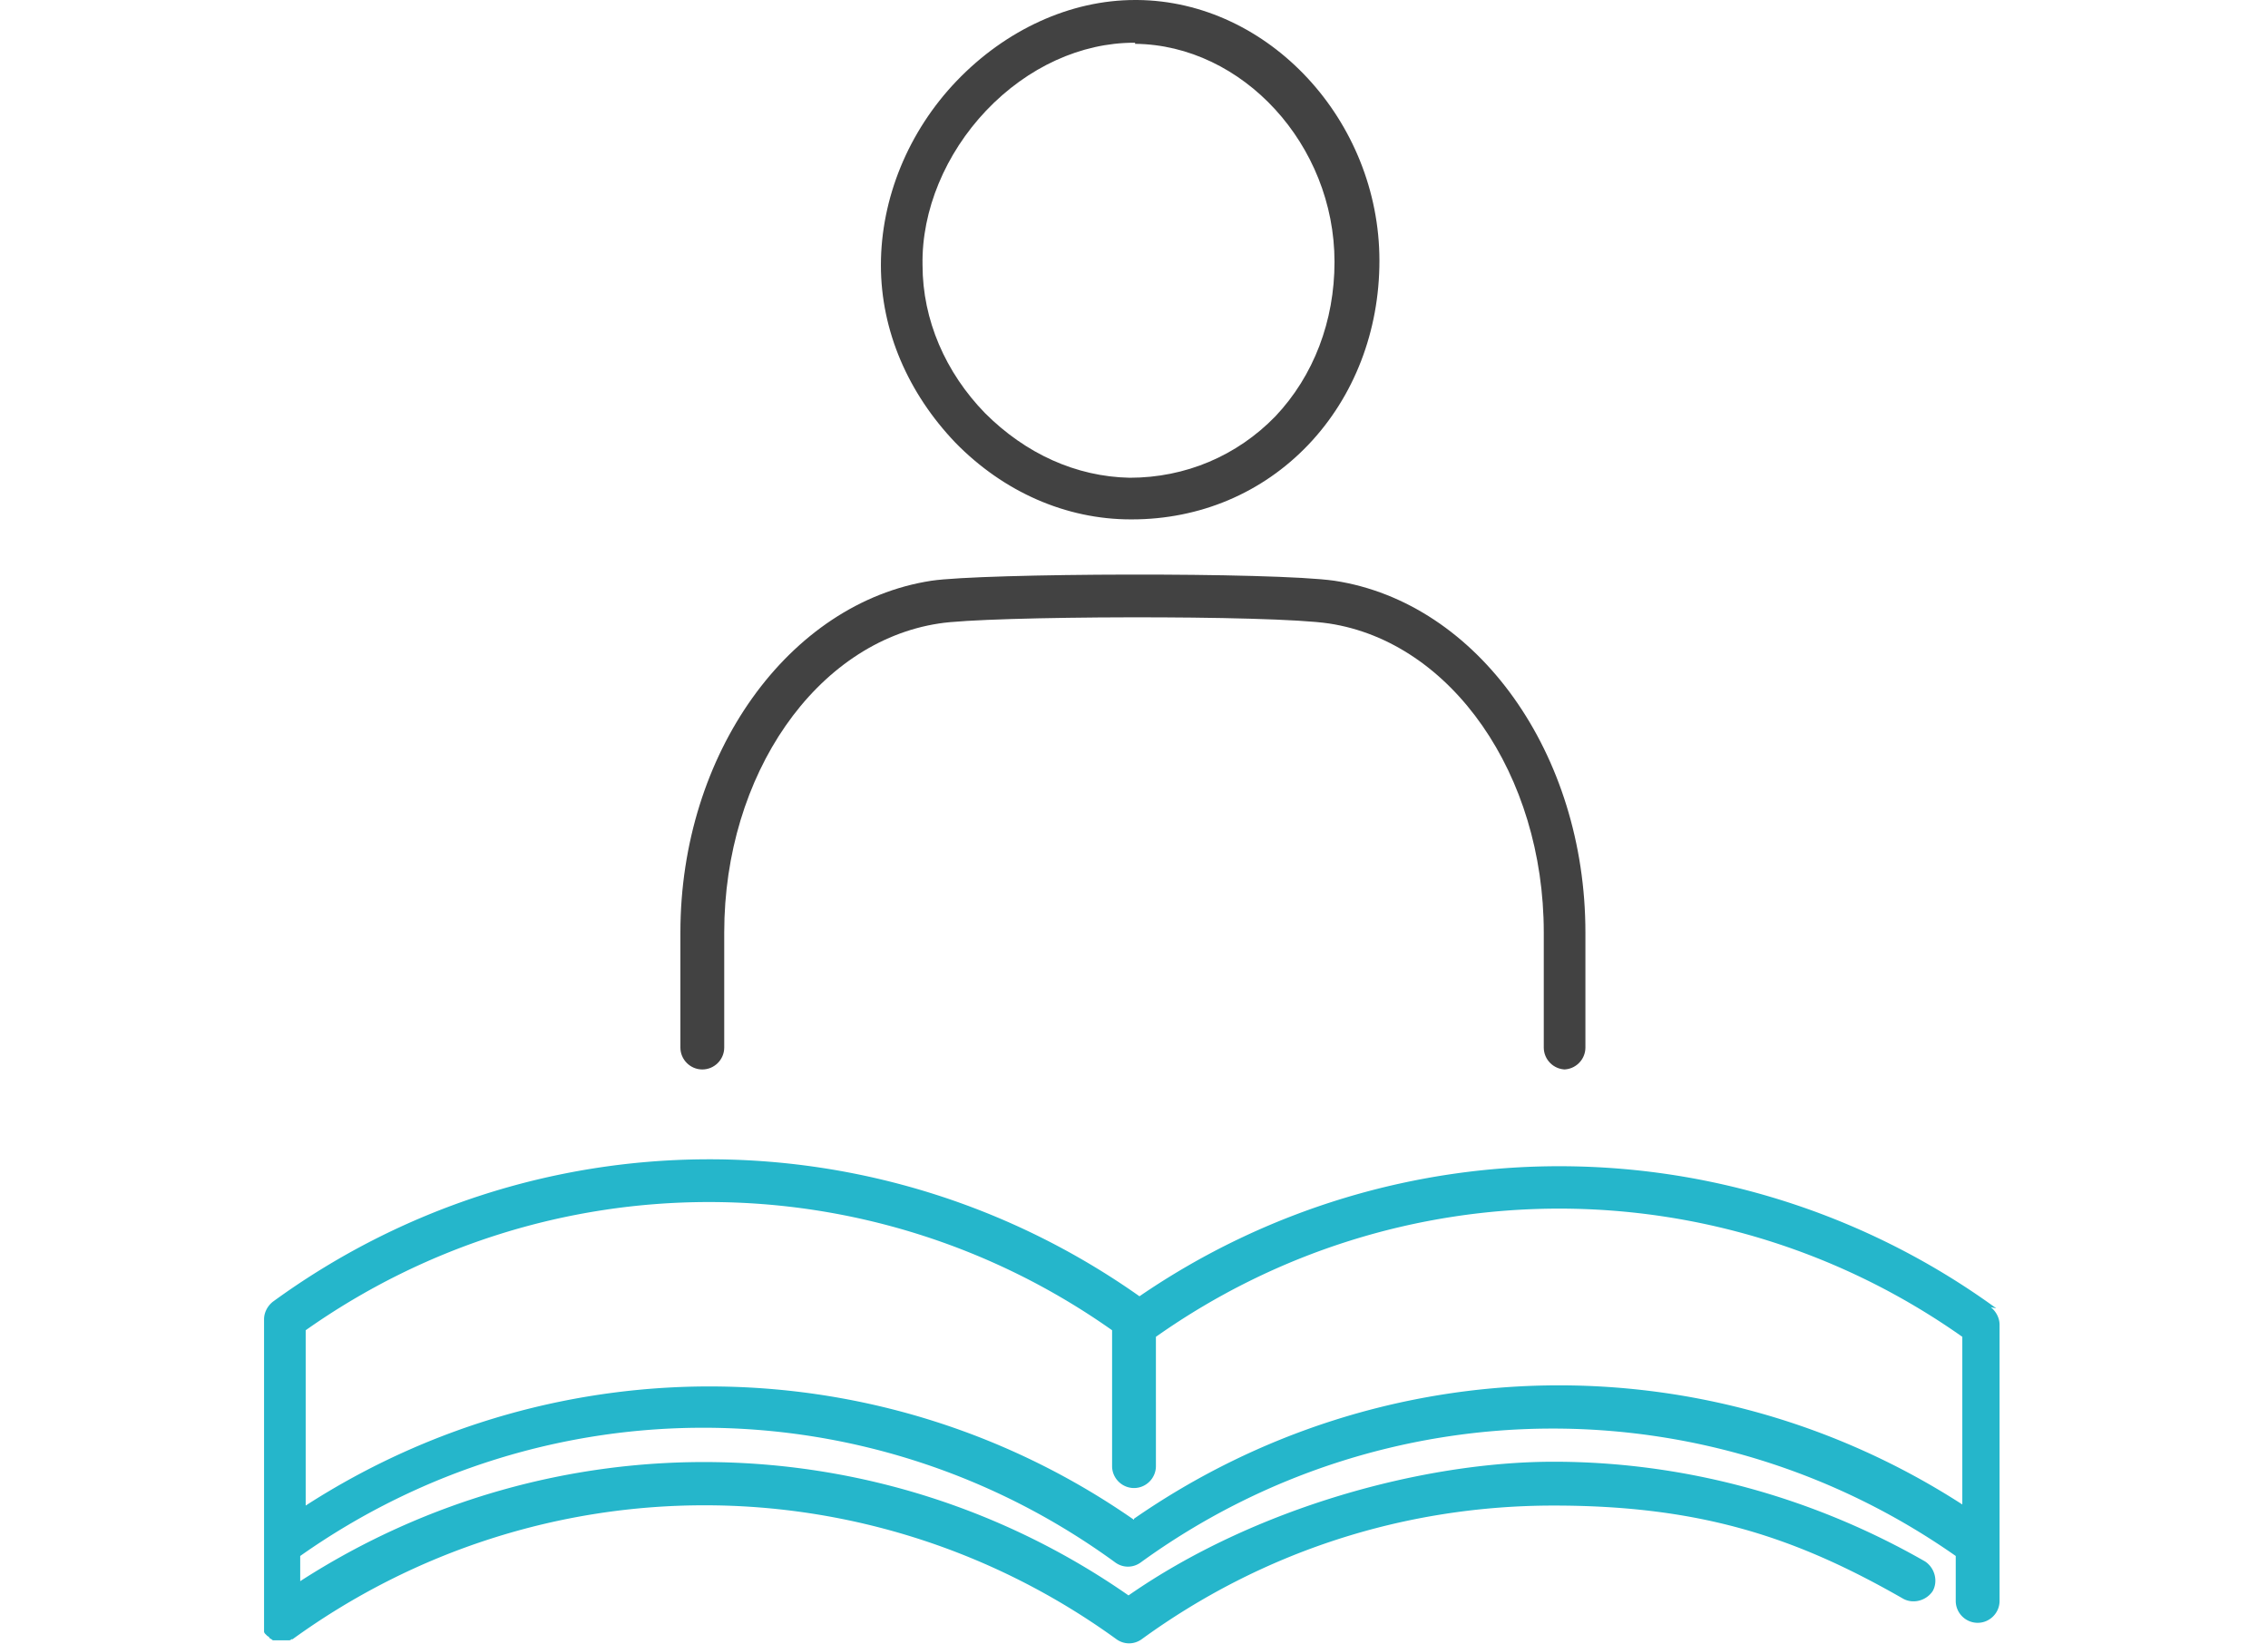 <svg xmlns="http://www.w3.org/2000/svg" viewBox="0 0 207 150"><path d="M182.2 119.4a67.798 67.798 0 00-78.2-1.1c-23.8-16.8-55.5-16.7-79.1.5-.5.4-.8 1-.8 1.6v28.5s0 .1.1.2l.2.2s.2.1.2.2c0 0 .2.1.3.2h1.5s.1 0 .2-.1h.1c22.5-16.3 52.7-16.3 75.2 0 .7.5 1.6.5 2.3 0 11-8 24-12.2 37.6-12.2s22.3 3 31.9 8.5c.9.5 2.1.2 2.7-.7.5-.9.2-2.1-.7-2.7-10.3-5.9-22-9.1-33.9-9.1s-27.3 4.2-38.8 12.2c-22.7-15.8-52.5-16.2-75.6-1.3V142c22.4-15.8 52.2-15.6 74.4.6.7.5 1.6.5 2.3 0 22.2-16.1 52-16.3 74.4-.6v4.1c0 1.1.9 2 2 2s2-.9 2-2v-25.2c0-.6-.3-1.2-.8-1.6zm-78.7 19.3c-22.7-15.8-52.5-16.2-75.6-1.3v-16c22.1-15.6 51.5-15.6 73.6 0v12.4c0 1.1.9 2 2 2s2-.9 2-2V122c22.1-15.6 51.5-15.6 73.6 0v15.3c-23.1-14.9-52.8-14.5-75.6 1.3z" fill="#25b6cb"/><path d="M103.2 47.4c-5.9 0-11.6-2.5-16-7-4.3-4.5-6.8-10.2-6.8-16.2 0-6.1 2.5-12.2 6.9-16.8C91.8 2.7 97.7 0 103.6 0h.2c12 .1 22.1 11 22.1 23.8 0 6.4-2.3 12.4-6.5 16.8s-9.9 6.8-16.1 6.8zm.4-43.5h-.1c-4.8 0-9.7 2.2-13.5 6.2-3.7 3.9-5.9 9.1-5.8 14.1 0 5 2.1 9.8 5.7 13.5 3.7 3.7 8.3 5.8 13.2 5.9 5.1 0 9.8-2 13.3-5.6 3.5-3.7 5.4-8.7 5.4-14.1 0-10.7-8.4-19.8-18.2-19.9zm-15 4.8zm54.3 88.9c-1.1 0-2-.9-2-2V85.1c0-14.4-8.4-26.5-19.6-28.2-5.3-.8-31.3-.7-35.6 0-11.2 1.7-19.6 13.8-19.6 28.2v10.5c0 1.1-.9 2-2 2s-2-.9-2-2V85.1C62.1 68.8 72 55 85 53c4.7-.7 31.2-.8 36.8 0 13.1 2 22.9 15.8 22.9 32.1v10.5c0 1.1-.9 2-2 2z" fill="#424242"/></svg>
